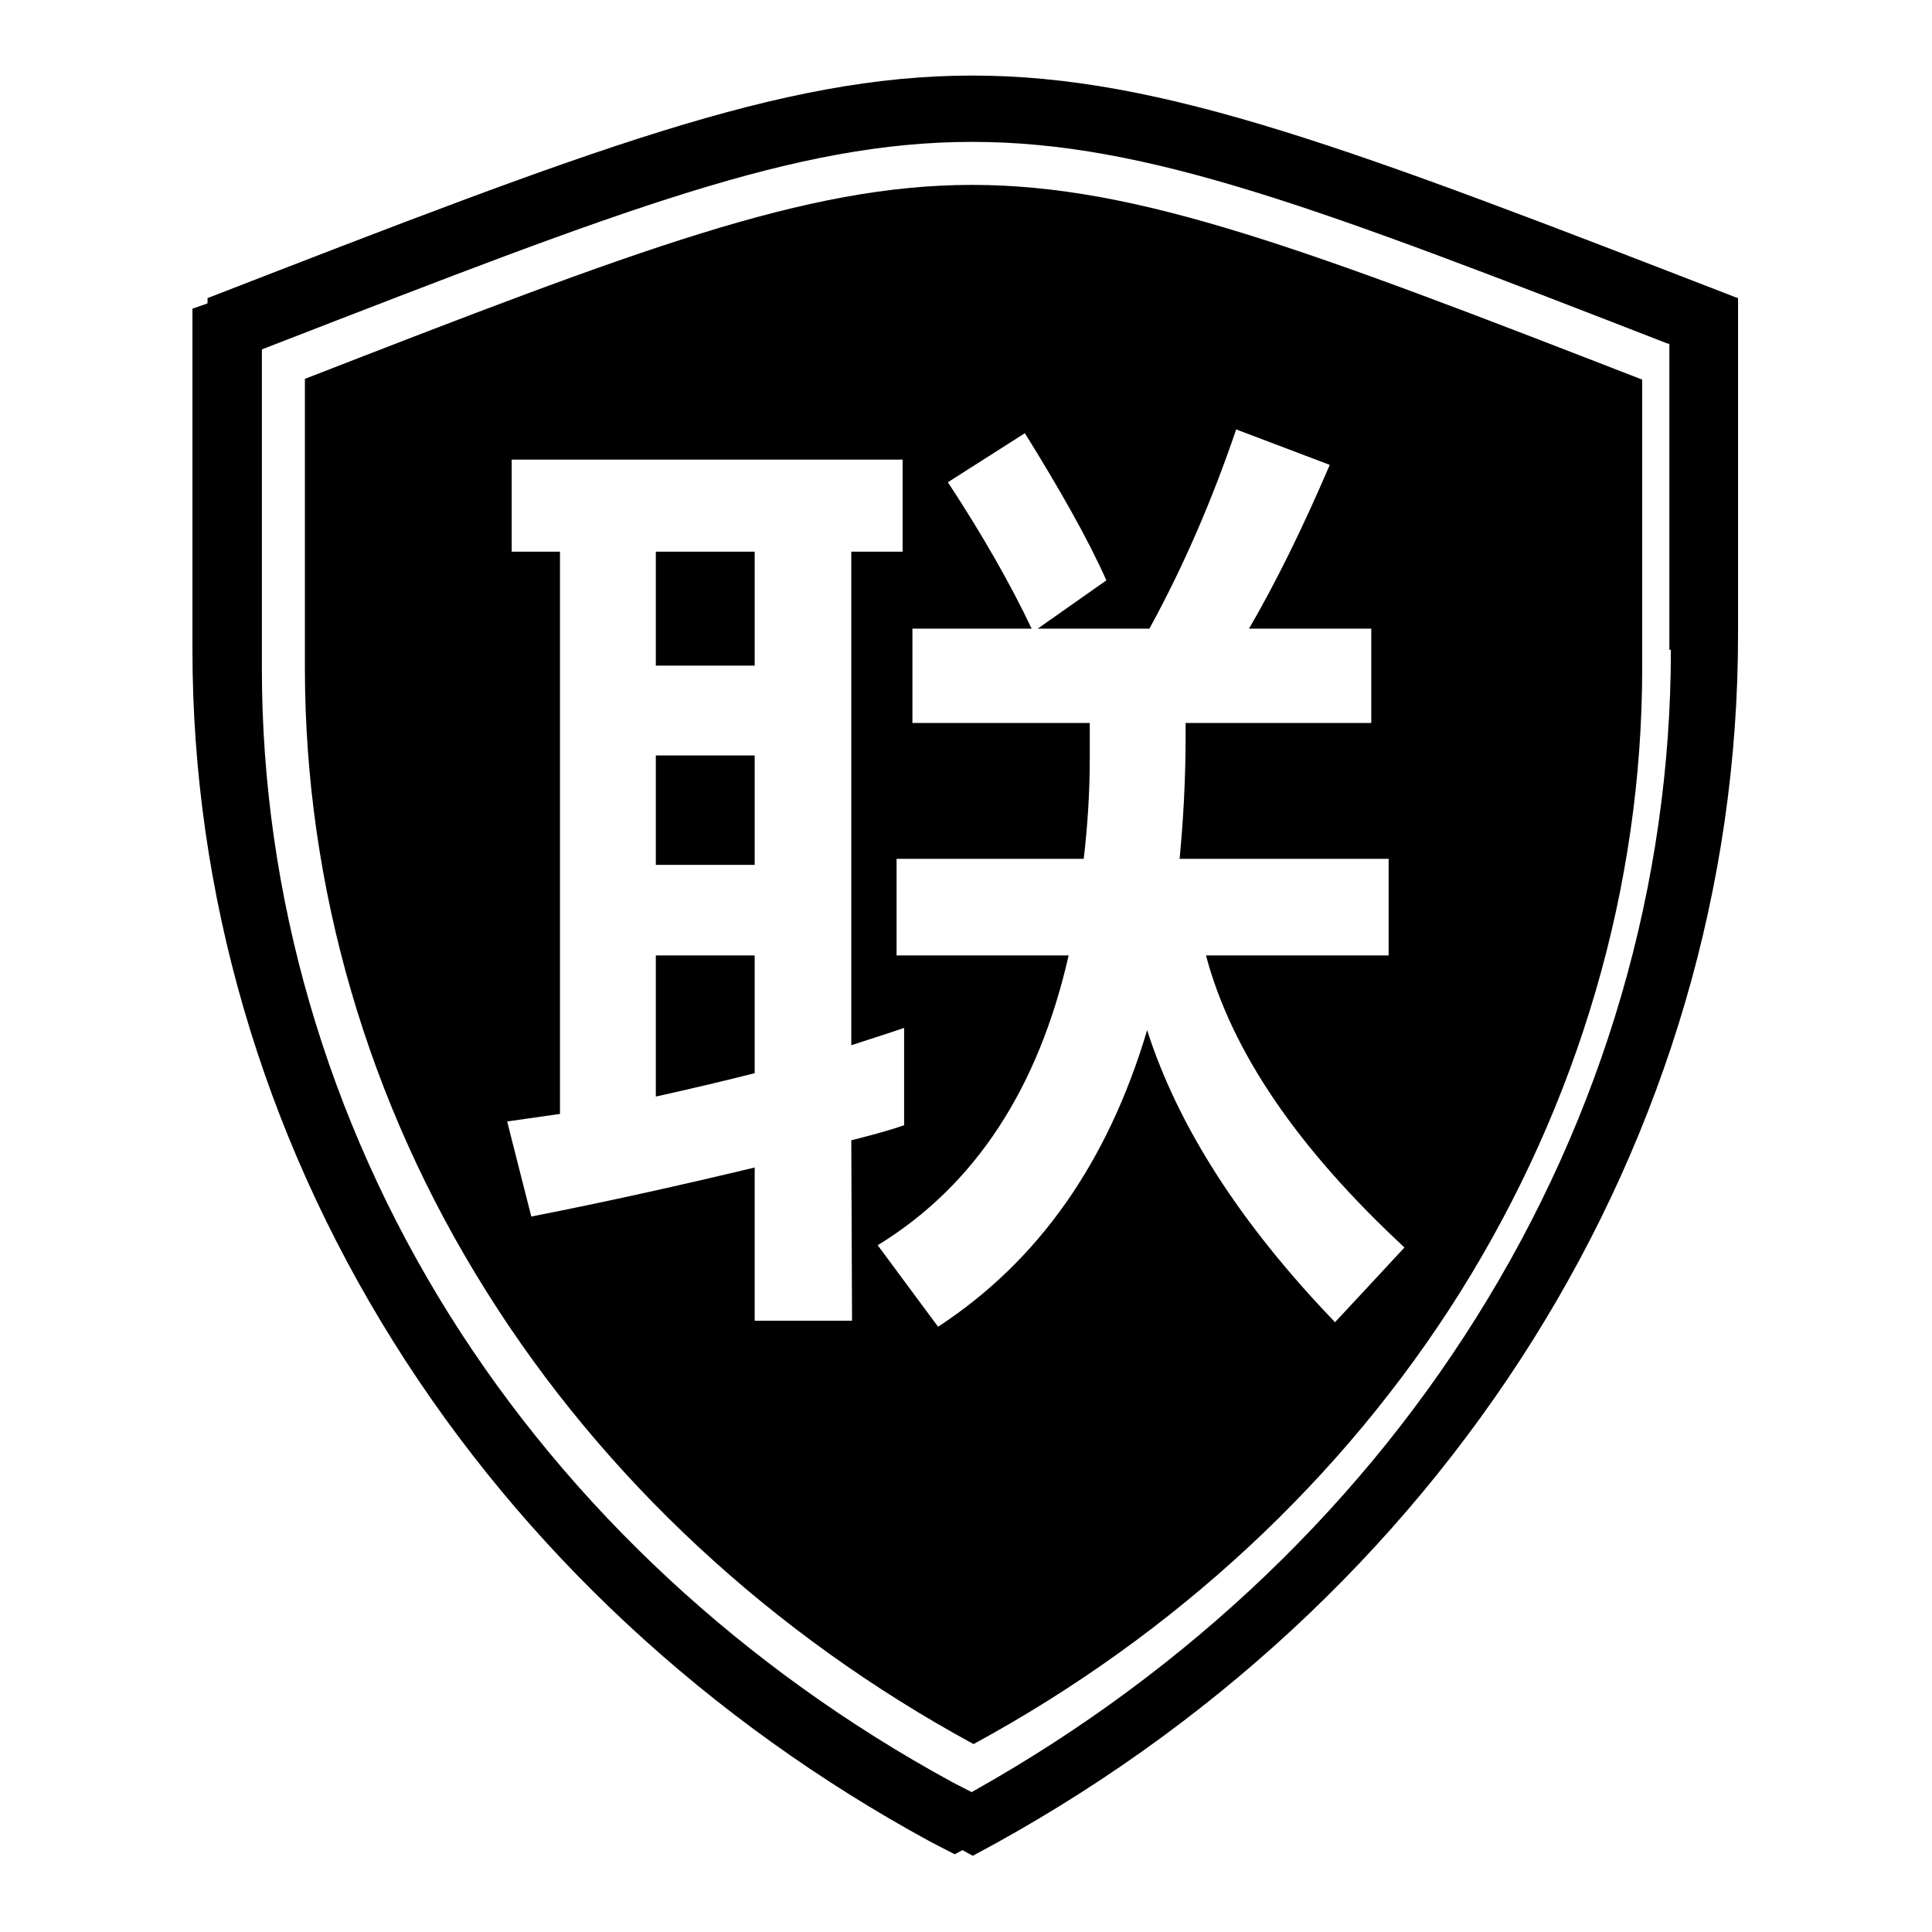 <?xml version="1.0" encoding="utf-8"?>
<!-- Svg Vector Icons : http://www.onlinewebfonts.com/icon -->
<!DOCTYPE svg PUBLIC "-//W3C//DTD SVG 1.1//EN" "http://www.w3.org/Graphics/SVG/1.1/DTD/svg11.dtd">
<svg version="1.1" xmlns="http://www.w3.org/2000/svg" xmlns:xlink="http://www.w3.org/1999/xlink" x="0px" y="0px" viewBox="0 0 256 256" enable-background="new 0 0 256 256" xml:space="preserve">
<g><g><path fill="#000000" d="M126.4,11.5C126.4,11.5,126.4,11.5,126.4,11.5c-25,0-49.7,9.6-98.9,28.7l-2,0.7v45.2c0,32.2,9.2,63.9,26.7,91.8c17.1,27.3,41.7,50.2,71.2,66.2l3.1,1.6l3-1.6c29.5-16,54.1-38.8,71.2-66.2c17.5-27.9,26.7-59.6,26.7-91.8V40.6L225,40C176,21,151.4,11.5,126.4,11.5z M221.4,86.1c0,31-8.9,61.6-25.8,88.5c-16.6,26.5-40.5,48.6-69.1,64.1c-28.6-15.5-52.4-37.6-69.1-64.1c-16.9-26.9-25.8-57.5-25.8-88.5v-41c47.2-18.3,71.2-27.5,94.7-27.5c0,0,0,0,0,0c23.6,0,47.6,9.2,94.9,27.6V86.1L221.4,86.1z"/><path fill="#000000" d="M86.9,100.1h13.1v14.5H86.9L86.9,100.1L86.9,100.1z"/><path fill="#000000" d="M86.9,73.1h13.1v15.1H86.9L86.9,73.1L86.9,73.1z"/><path fill="#000000" d="M86.9,145.3c4.5-1,8.8-2,13.1-3.1v-15.6H86.9V145.3z"/><path fill="#000000" d="M128.8,24.5c-22,0-44.4,8.6-88.4,25.7v38.3c0,29,8.3,57.6,24.1,82.7c15.5,24.7,37.8,45.4,64.5,59.9c26.7-14.5,49-35.2,64.5-59.9c15.7-25.1,24.1-53.7,24.1-82.7V50.3C173.3,33.1,150.9,24.5,128.8,24.5L128.8,24.5z M112.9,175h-12.9v-20.3c-9.6,2.3-19.4,4.5-29.6,6.5l-3.2-12.6l7-1V73.1h-6.4V60.9h51.8v12.2h-6.8v65.4c2.4-0.8,4.7-1.5,7-2.3v12.9c-2.3,0.8-4.7,1.4-7,2L112.9,175L112.9,175z M146.6,76.9l-9.1,6.4h14.8c4.5-8.2,8.3-17,11.5-26.4l12.4,4.7c-3.6,8.4-7.2,15.7-10.7,21.7h16.2v12.5h-24.6v1.7c0,5.7-0.3,11.2-0.8,16.3H184v12.8h-24.2c3.4,12.8,12.2,25.6,26.3,38.7l-9.2,9.9c-12.5-13-20.8-25.9-24.9-38.7c-5.2,17.5-14.4,30.6-27.7,39.3l-8-10.8c12.9-7.9,21.3-20.8,25.3-38.4h-22.8v-12.8h24.8c0.5-4.3,0.8-8.7,0.8-13.3v-4.7h-23.5V83.3h15.8c-2.8-5.9-6.5-12.4-11.1-19.4l10.2-6.5C140.4,64.8,144.1,71.3,146.6,76.9z"/><path fill="#000000" d="M230,39.4C128.8,0.2,128.8,0.2,27.5,39.5l0,0v44.6c0,66.8,38.7,128.5,101.4,161.8l0,0v0h0h0v0l0,0c62.7-33.3,101.4-95,101.4-161.8V39.5L230,39.4z M223.2,88.5c0,30.1-8.6,59.7-24.9,85.8c-16,25.5-39,46.9-66.5,61.8l-2.8,1.5l-2.9-1.5c-27.5-15-50.5-36.3-66.5-61.8c-16.3-26-24.9-55.7-24.9-85.7V46.3l1.8-0.7c45.9-17.8,68.9-26.8,92.3-26.8c0,0,0,0,0,0c23.3,0,46.3,8.9,92.1,26.7l2.3,0.5L223.2,88.5L223.2,88.5z"/></g></g>
</svg>